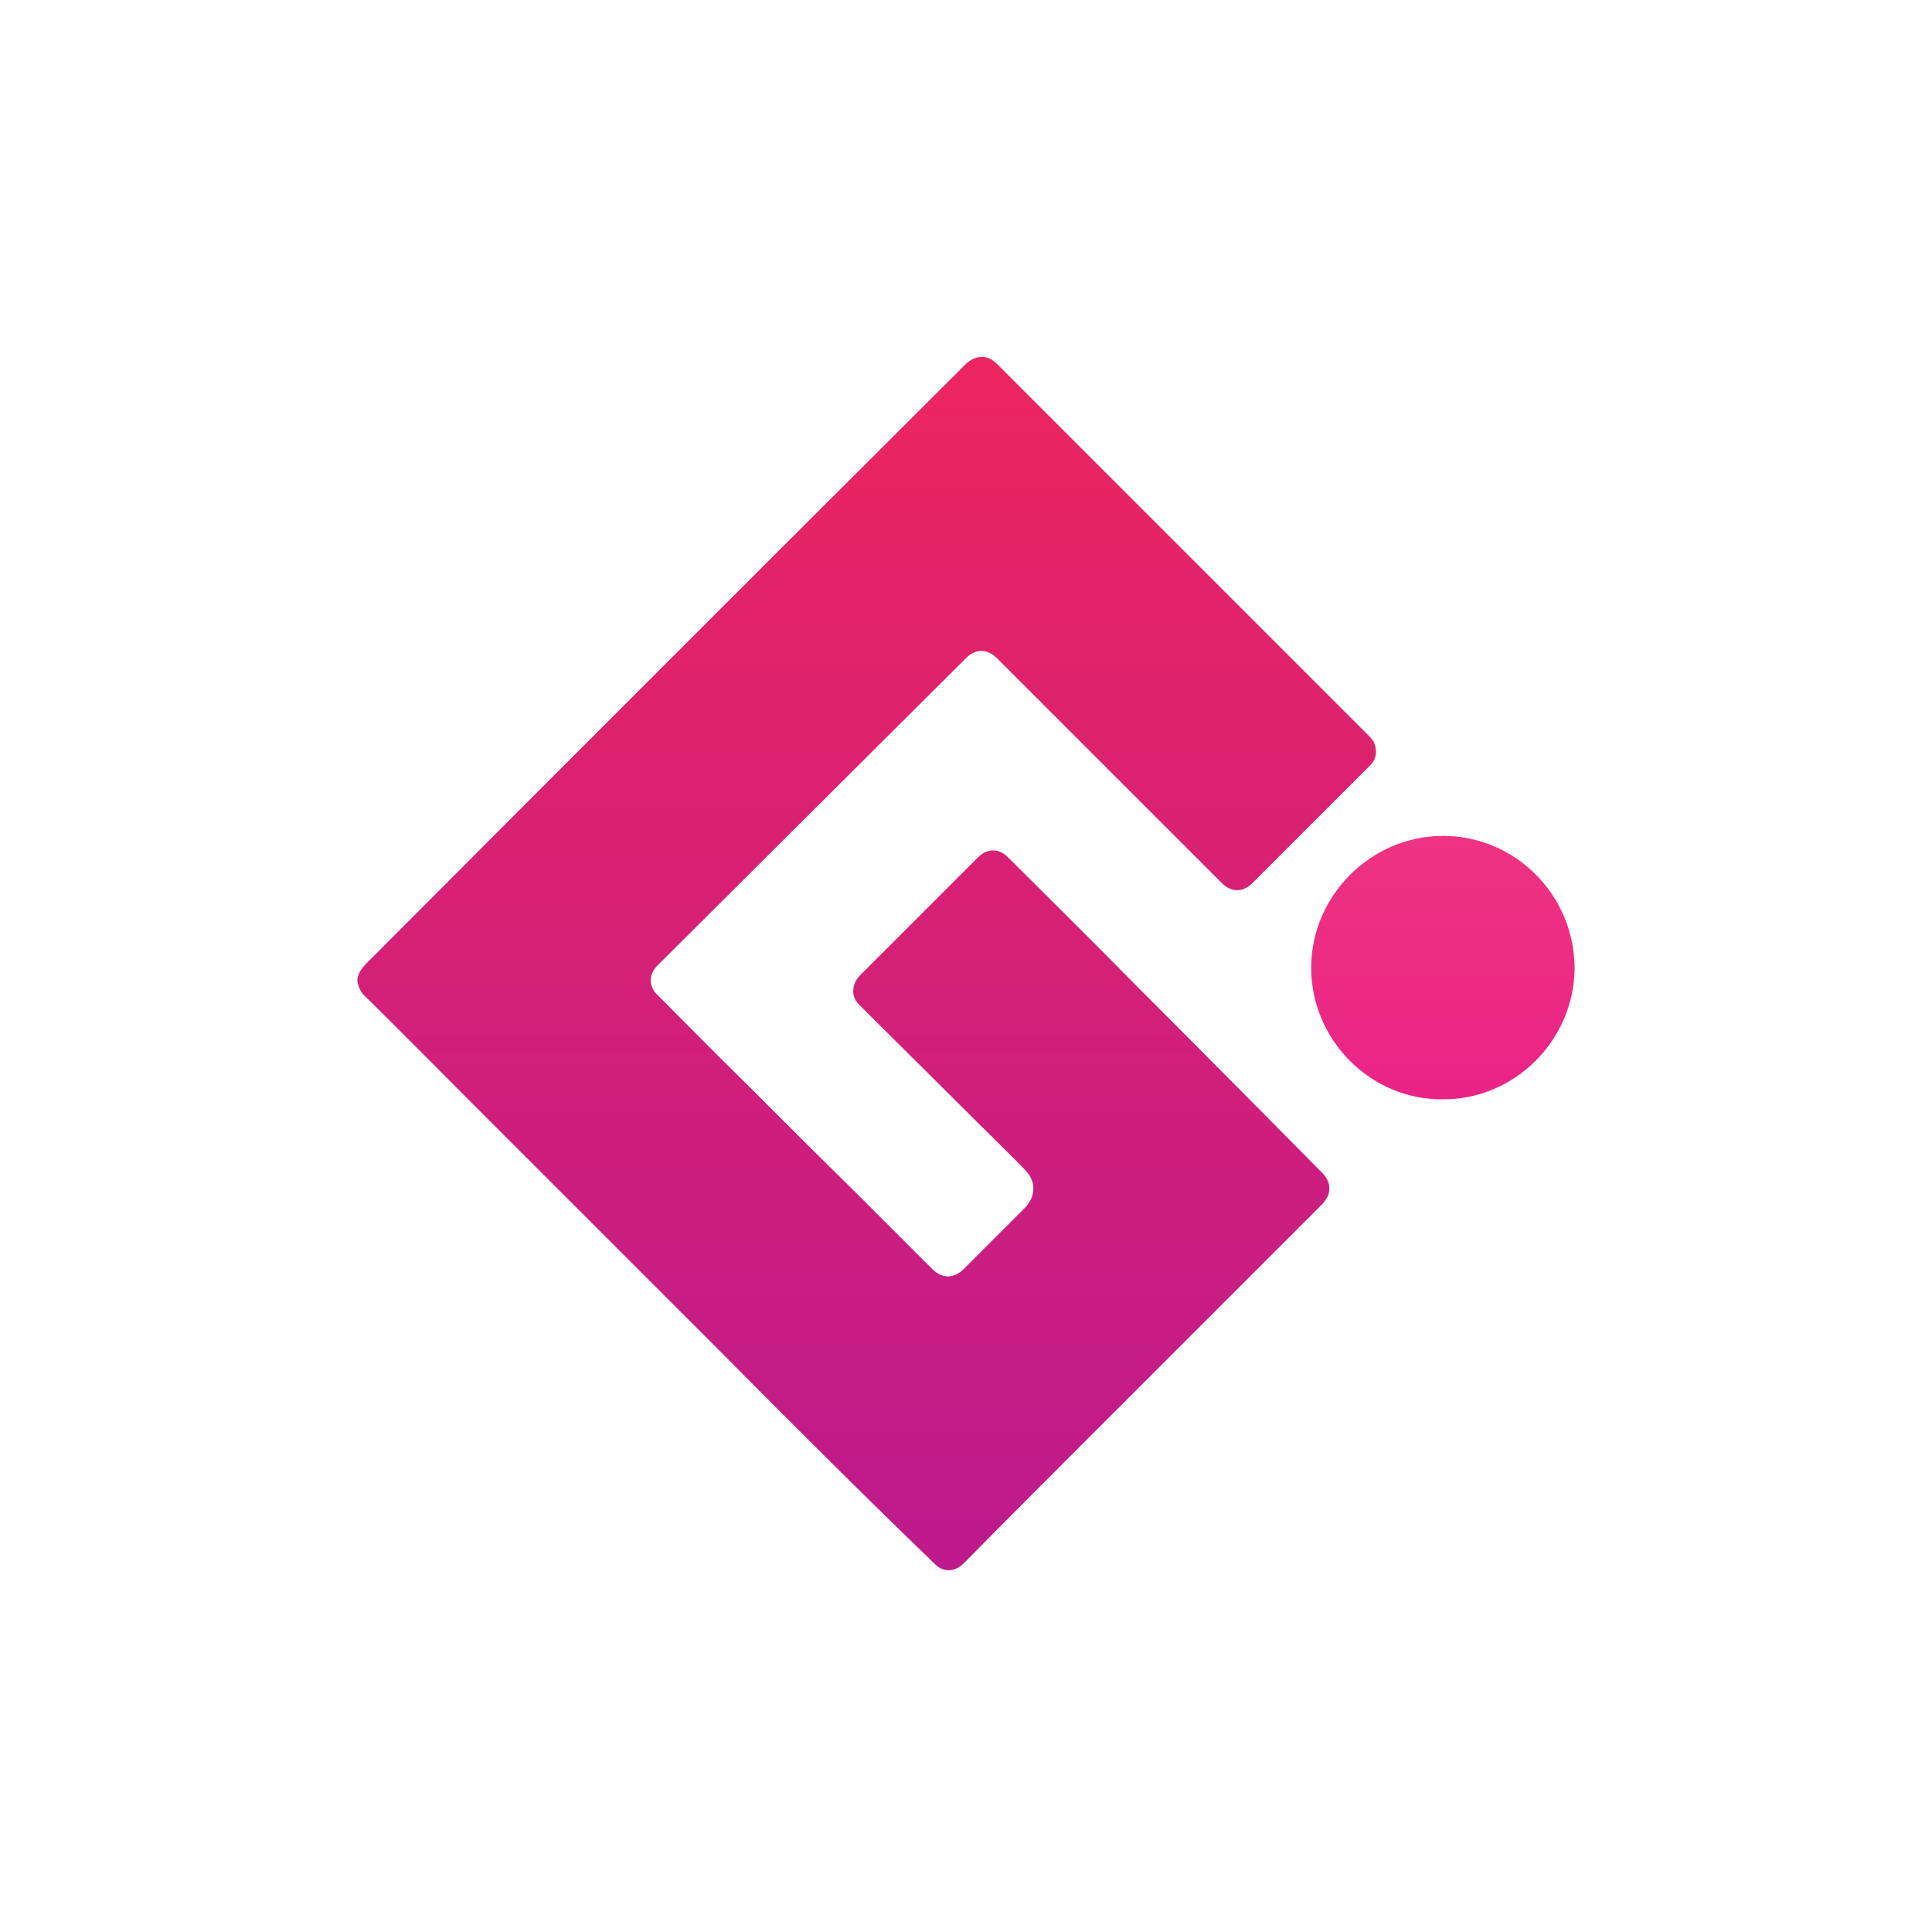 <?xml version="1.0" encoding="utf-8"?>
<!-- Generator: Adobe Illustrator 24.3.0, SVG Export Plug-In . SVG Version: 6.00 Build 0)  -->
<svg height="60" width="60" version="1.1" id="Layer_1" xmlns="http://www.w3.org/2000/svg" xmlns:xlink="http://www.w3.org/1999/xlink" x="0px" y="0px"
	 viewBox="0 -50 200 300" style="enable-background:new 0 0 200 200;" xml:space="preserve">
<style type="text/css">
	.st0{fill:url(#SVGID_1_);}
	.st1{fill:url(#SVGID_2_);}
</style>
<linearGradient id="SVGID_1_" gradientUnits="userSpaceOnUse" x1="84.499" y1="193.95" x2="84.499" y2="-4.485">
	<stop  offset="0" style="stop-color:#BD1A8D"/>
	<stop  offset="1" style="stop-color:#EE265D"/>
</linearGradient>
<path class="st0" d="M5.5,102c0.2-1.3,1.1-2.1,1.9-2.9C38.2,68.2,69,37.4,99.9,6.6c1.2-1.2,2.7-1.5,4-0.8c0.3,0.2,0.6,0.4,0.9,0.7
	c6.7,6.7,13.4,13.4,20.2,20.2c3.2,3.2,6.4,6.4,9.6,9.6c9.3,9.3,18.6,18.6,27.9,27.9c0.6,0.6,1,1.1,1.1,2c0.2,1-0.1,1.9-0.8,2.6
	c-0.4,0.4-0.8,0.8-1.2,1.2c-5.7,5.7-11.4,11.4-17.1,17.1c-1.5,1.5-3.3,1.5-4.8,0c-5.9-5.9-11.7-11.7-17.6-17.6
	c-5.8-5.8-11.5-11.5-17.3-17.3c-1.5-1.5-3.3-1.5-4.8,0C84,68.1,68.1,84,52.1,99.9c-1.4,1.4-1.4,3.3,0,4.6c4.7,4.7,9.3,9.4,14,14
	c5.6,5.6,11.2,11.2,16.9,16.8c3.9,3.9,7.8,7.8,11.7,11.7c1.6,1.6,3.4,1.6,5,0c3.1-3.1,6.3-6.3,9.4-9.4c1.8-1.8,1.8-4.2,0.1-5.9
	c-2.1-2.2-4.3-4.3-6.5-6.5c-6.4-6.4-12.8-12.7-19.2-19.1c-1.4-1.3-1.3-3.2,0-4.6c6.1-6.1,12.2-12.2,18.4-18.4c1.4-1.4,3.2-1.4,4.6,0
	c6.2,6.2,12.4,12.3,18.5,18.5c10.1,10.1,20.2,20.3,30.3,30.5c1,1,1.4,2.2,0.9,3.6c-0.2,0.4-0.5,0.8-0.8,1.2
	c-12.1,12.1-24.2,24.2-36.3,36.3c-6.5,6.5-13,13-19.4,19.5c-1.5,1.5-3.3,1.5-4.7,0C83.5,181.6,72.2,170.3,61,159
	c-4.9-4.9-9.8-9.8-14.7-14.7c-7.6-7.6-15.2-15.2-22.8-22.8c-5.7-5.7-11.3-11.4-17-17c-0.6-0.6-0.8-1.3-1-2
	C5.5,102.3,5.5,102.1,5.5,102z"/>
<linearGradient id="SVGID_2_" gradientUnits="userSpaceOnUse" x1="173.983" y1="120.726" x2="173.983" y2="79.828">
	<stop  offset="0" style="stop-color:#EA2386"/>
	<stop  offset="1" style="stop-color:#EE3381"/>
</linearGradient>
<path class="st1" d="M174,120.7c-11.2,0.1-20.5-9.3-20.4-20.6c0.1-11,9.2-20.3,20.5-20.3c11.2,0,20.4,9.2,20.4,20.6
	C194.4,111.6,185.1,120.8,174,120.7z"/>
</svg>
